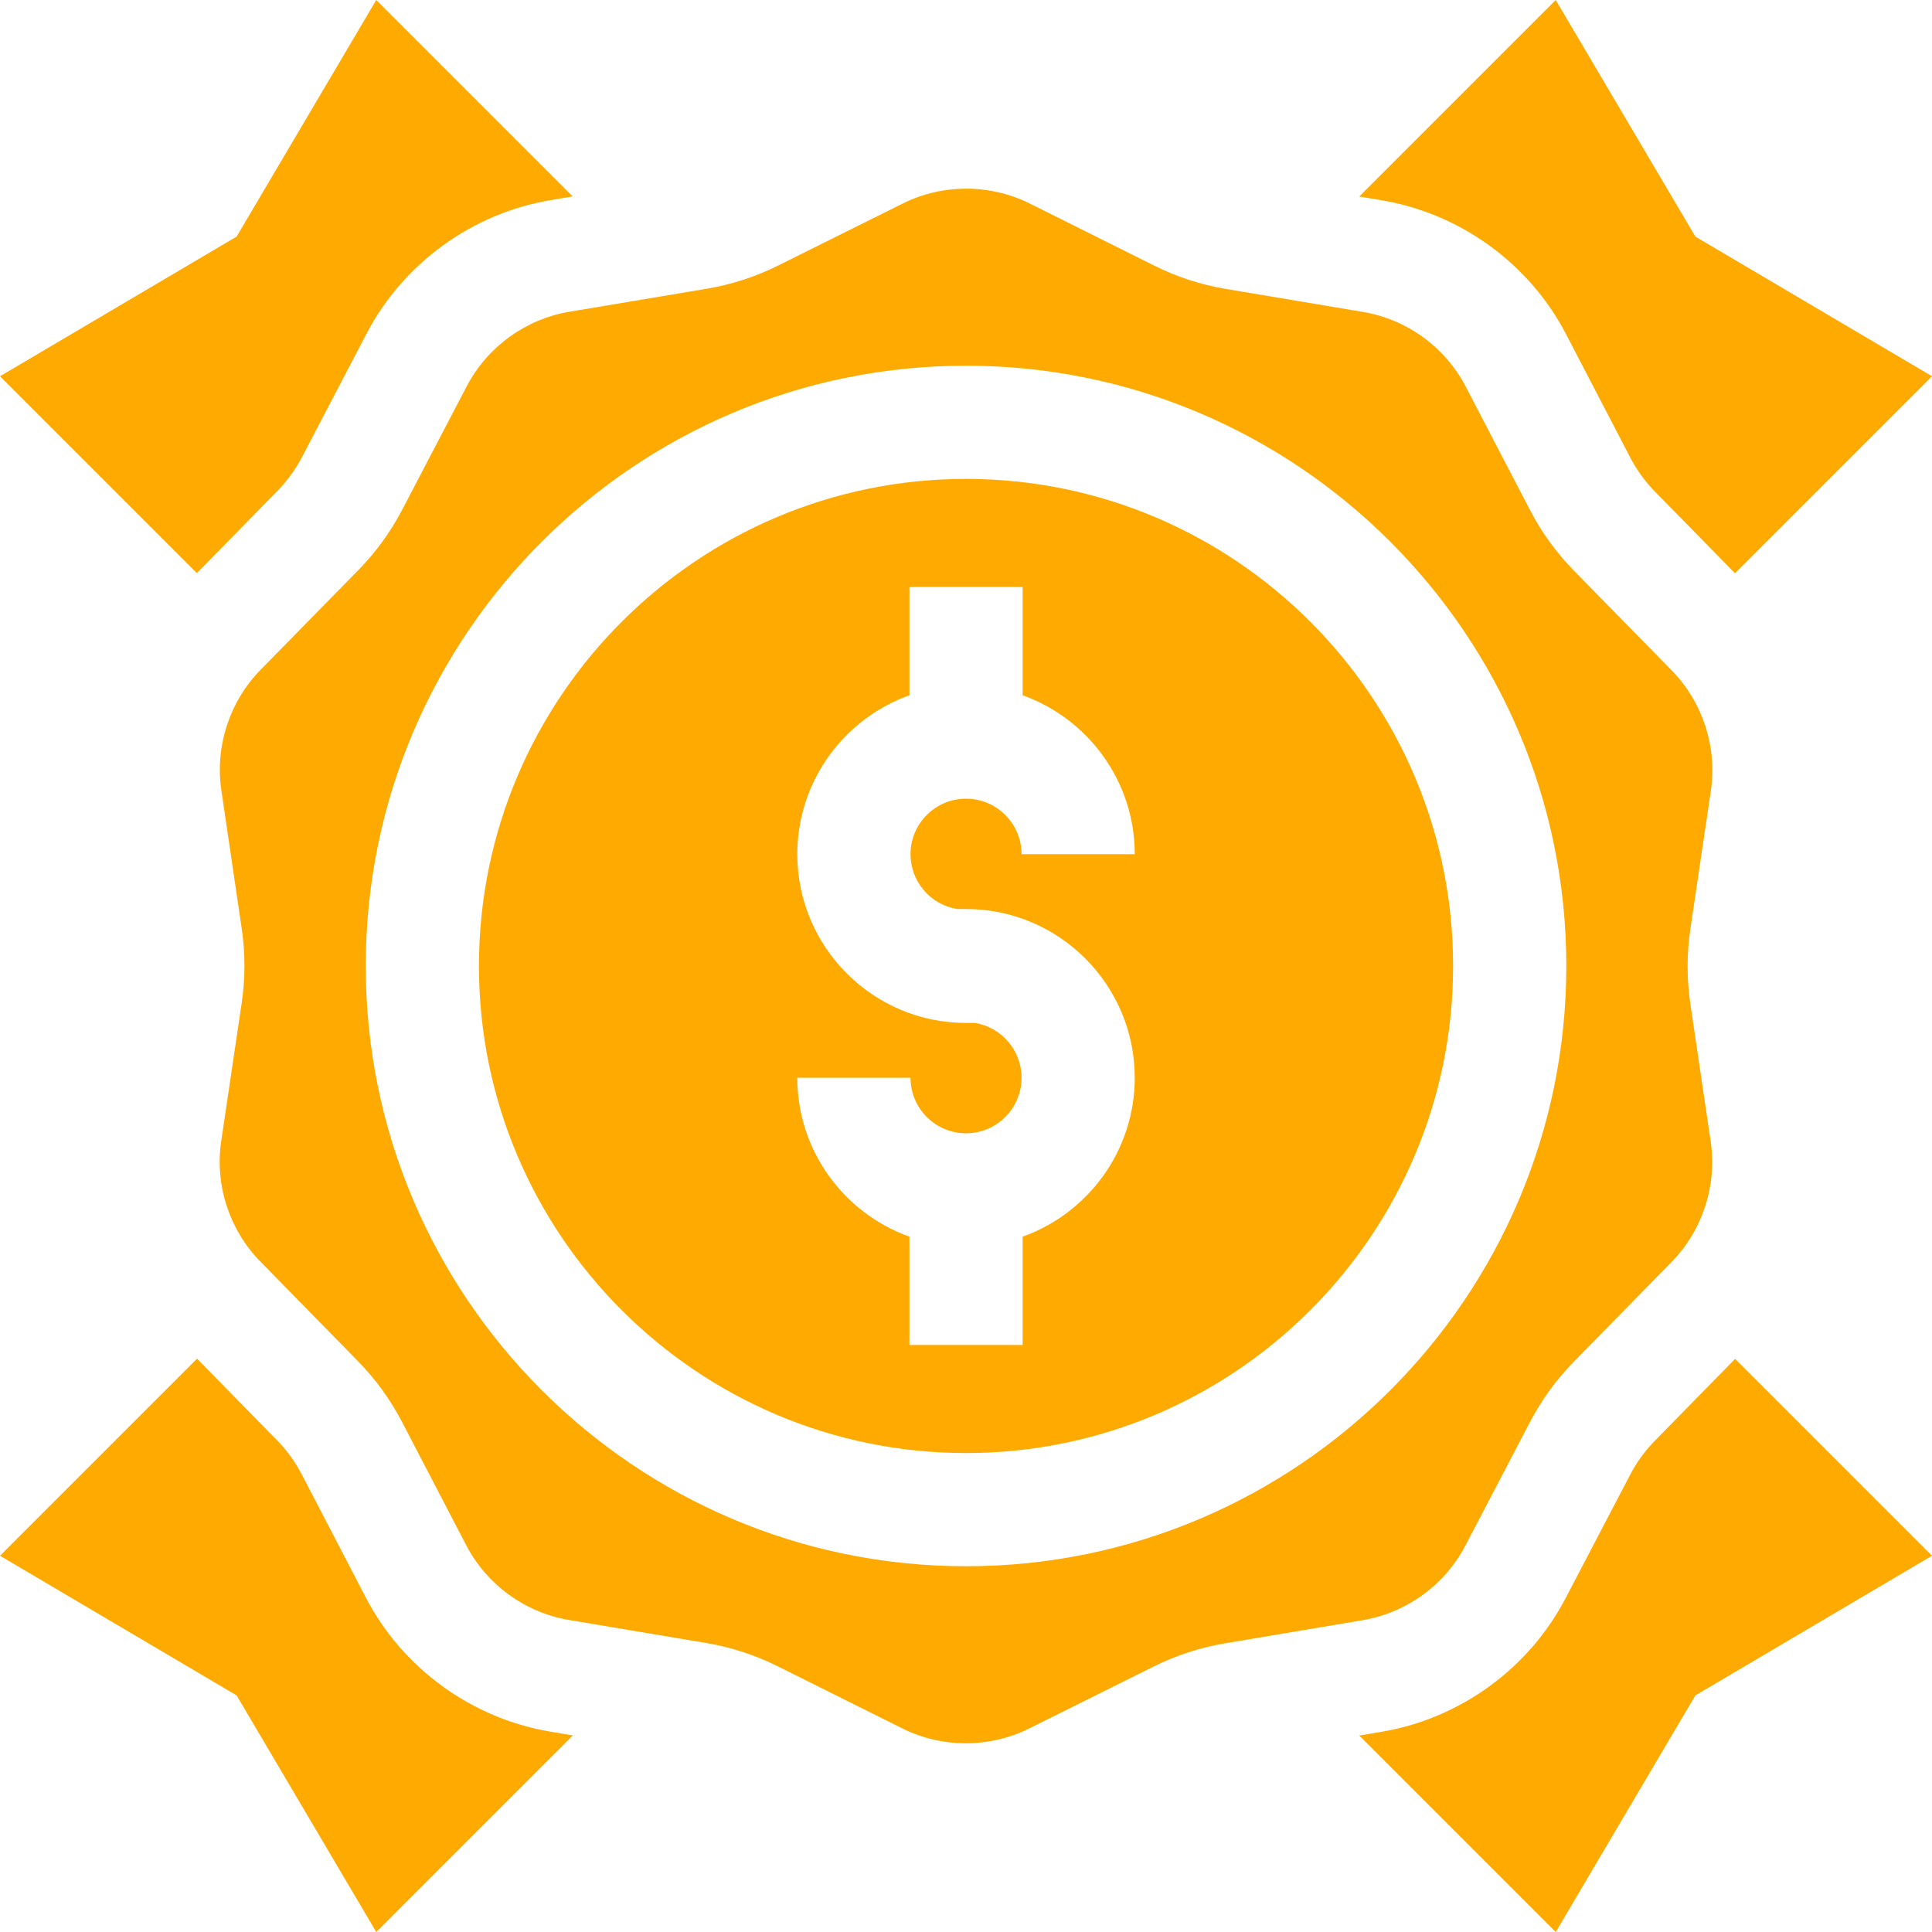 <svg width="32" height="32" viewBox="0 0 32 32" fill="none" xmlns="http://www.w3.org/2000/svg">
<g clip-path="url(#clip0_1325_13068)">
<path d="M25.94 5.537L27.004 7.582C27.112 7.788 27.249 7.977 27.412 8.143L28.737 9.495L32 6.232L28.081 3.919L25.768 0L22.513 3.255L22.888 3.318C24.19 3.537 25.331 4.366 25.94 5.537Z" fill="#FFAA00"/>
<path d="M5 7.575L6.071 5.526C6.681 4.36 7.82 3.533 9.119 3.315L9.485 3.253L6.232 0L3.919 3.919L0 6.232L3.261 9.493L4.594 8.132C4.756 7.967 4.892 7.779 5 7.575Z" fill="#FFAA00"/>
<path d="M6.06 26.462L4.996 24.417C4.889 24.211 4.752 24.022 4.589 23.856L3.264 22.504L0 25.768L3.919 28.081L6.232 32L9.488 28.744L9.113 28.681C7.811 28.462 6.67 27.633 6.06 26.462Z" fill="#FFAA00"/>
<path d="M27.406 23.867C27.245 24.032 27.108 24.22 27.001 24.425L25.93 26.473C25.32 27.64 24.18 28.466 22.882 28.684L22.514 28.746L25.768 32L28.081 28.081L32 25.768L28.739 22.507L27.406 23.867Z" fill="#FFAA00"/>
<path d="M16 7.932C11.552 7.932 7.933 11.551 7.933 16C7.933 20.448 11.552 24.067 16 24.067C20.449 24.067 24.068 20.448 24.068 16C24.068 11.551 20.449 7.932 16 7.932ZM15.851 15.056H16C17.542 15.056 18.795 16.31 18.795 17.851C18.795 19.063 18.019 20.097 16.938 20.483V22.277H15.063V20.483C13.982 20.097 13.206 19.063 13.206 17.851H15.081C15.081 18.358 15.493 18.771 16 18.771C16.508 18.771 16.92 18.358 16.92 17.851C16.92 17.395 16.586 17.015 16.15 16.943H16C14.46 16.943 13.206 15.689 13.206 14.148C13.206 12.936 13.982 11.902 15.063 11.516V9.722H16.938V11.516C18.019 11.902 18.795 12.936 18.795 14.148H16.92C16.92 13.641 16.508 13.229 16 13.229C15.493 13.229 15.081 13.641 15.081 14.148C15.081 14.605 15.415 14.984 15.851 15.056Z" fill="#FFAA00"/>
<path d="M24.269 25.604L25.34 23.556C25.532 23.188 25.777 22.851 26.067 22.555L27.686 20.903C28.199 20.38 28.441 19.635 28.335 18.911L27.997 16.623C27.937 16.212 27.937 15.796 27.998 15.385L28.337 13.099C28.445 12.374 28.202 11.628 27.689 11.104L26.073 9.456C25.78 9.157 25.534 8.818 25.341 8.447L24.277 6.403C23.938 5.751 23.303 5.289 22.578 5.167L20.306 4.786C19.892 4.717 19.492 4.587 19.117 4.399L17.056 3.371C16.727 3.207 16.365 3.125 16.004 3.125C15.644 3.125 15.283 3.206 14.954 3.37L12.891 4.397C12.517 4.583 12.118 4.713 11.707 4.782L9.429 5.164C8.706 5.285 8.072 5.746 7.732 6.395L6.661 8.444C6.469 8.811 6.224 9.148 5.933 9.445L4.314 11.096C3.802 11.619 3.559 12.364 3.666 13.088L4.003 15.377C4.064 15.787 4.064 16.203 4.003 16.614L3.664 18.9C3.556 19.626 3.798 20.371 4.312 20.895L5.928 22.544C6.22 22.842 6.466 23.181 6.659 23.552L7.723 25.596C8.063 26.248 8.698 26.71 9.423 26.832L11.695 27.213C12.108 27.282 12.508 27.413 12.884 27.6L14.945 28.628C15.603 28.956 16.388 28.957 17.046 28.629L19.11 27.602C19.484 27.416 19.882 27.287 20.294 27.218L22.571 26.835C23.294 26.714 23.929 26.254 24.269 25.604ZM16 25.942C10.518 25.942 6.058 21.482 6.058 16C6.058 10.517 10.518 6.057 16 6.057C21.483 6.057 25.943 10.517 25.943 16C25.943 21.482 21.483 25.942 16 25.942Z" fill="#FFAA00"/>
</g>
<defs>
<clipPath id="clip0_1325_13068">
<rect width="32" height="32" fill="white"/>
</clipPath>
</defs>
</svg>
